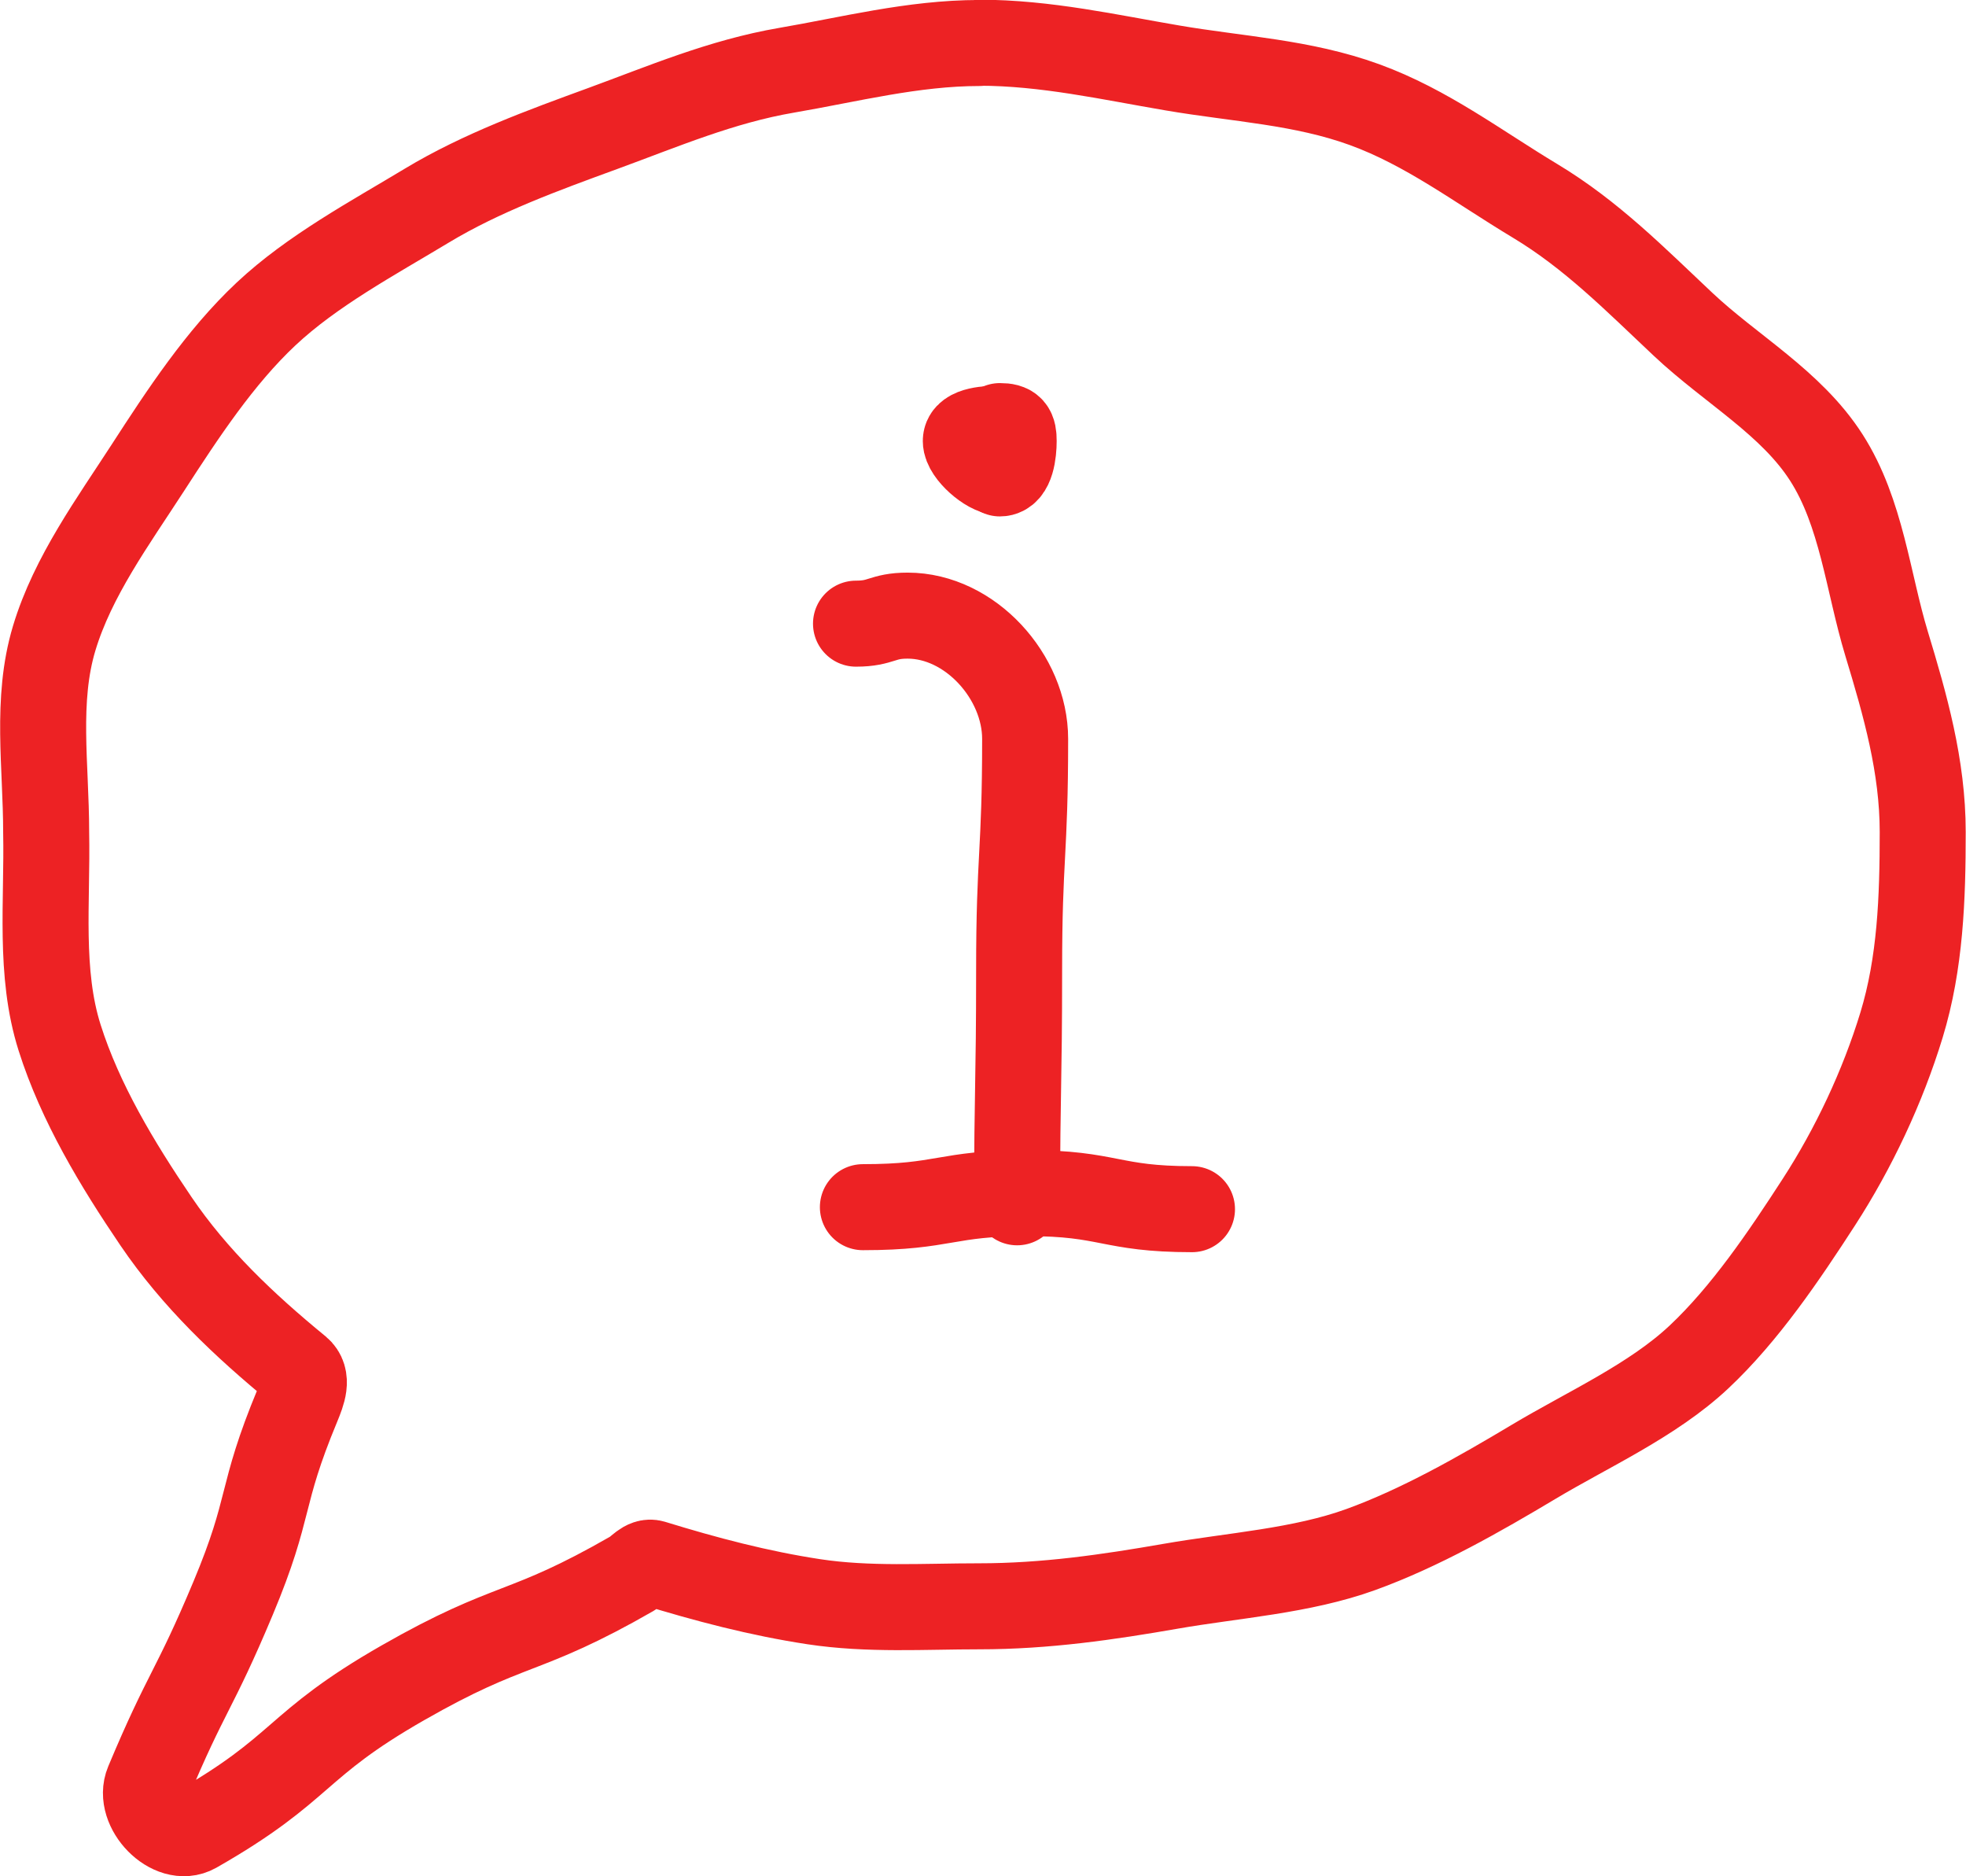 <?xml version="1.0" encoding="UTF-8"?>
<svg id="Layer_2" data-name="Layer 2" xmlns="http://www.w3.org/2000/svg" viewBox="0 0 68.58 65.43">
  <defs>
    <style>
      .cls-1 {
        fill: none;
        stroke: #ed2224;
        stroke-linecap: round;
        stroke-linejoin: round;
        stroke-width: 3px;
      }
    </style>
  </defs>
  <g id="Layer_1-2" data-name="Layer 1">
    <g>
      <path class="cls-1" d="M34.16,1.5c-2.31,0-4.55.58-6.72.95-2.28.39-4.33,1.27-6.41,2.03s-4.25,1.55-6.14,2.69-4,2.27-5.61,3.78-2.91,3.49-4.12,5.36-2.62,3.79-3.27,5.95-.28,4.45-.28,6.76c.05,2.43-.25,4.9.47,7.17s2.01,4.41,3.36,6.4,3.08,3.63,4.96,5.17c.36.3.16.8-.02,1.24-1.36,3.27-.88,3.47-2.25,6.74s-1.6,3.17-2.97,6.44c-.37.88.82,2.12,1.65,1.65,3.84-2.19,3.41-2.95,7.24-5.14s4.17-1.61,8-3.81c.25-.14.45-.45.72-.37,1.85.57,3.71,1.06,5.62,1.35s3.84.16,5.77.16c2.31,0,4.5-.32,6.68-.7s4.56-.53,6.63-1.28,4.14-1.93,6.03-3.06,4.15-2.14,5.76-3.65,2.98-3.54,4.19-5.41,2.22-4.01,2.88-6.17.74-4.43.74-6.73-.61-4.43-1.26-6.57-.87-4.57-2.1-6.49-3.32-3.07-5-4.65-3.19-3.12-5.17-4.31-3.77-2.56-5.94-3.35-4.42-.89-6.7-1.28c-2.18-.37-4.43-.88-6.74-.88Z"/>
      <path class="cls-1" d="M35.48,41.93c0-4.04.07-4.04.07-8.08s.21-4.04.21-8.08c0-2.17-1.92-4.3-4.1-4.3-.9,0-.9.28-1.8.28"/>
      <path class="cls-1" d="M30.1,42.1c2.87,0,2.87-.49,5.74-.49s2.87.56,5.74.56"/>
      <path class="cls-1" d="M34.88,16.47c-.4,0-1.19-.69-1.19-1.09s.8-.43,1.19-.43"/>
      <path class="cls-1" d="M34.88,16.51c.4,0,.48-.73.48-1.13s-.08-.52-.48-.52"/>
    </g>
  </g>
</svg>